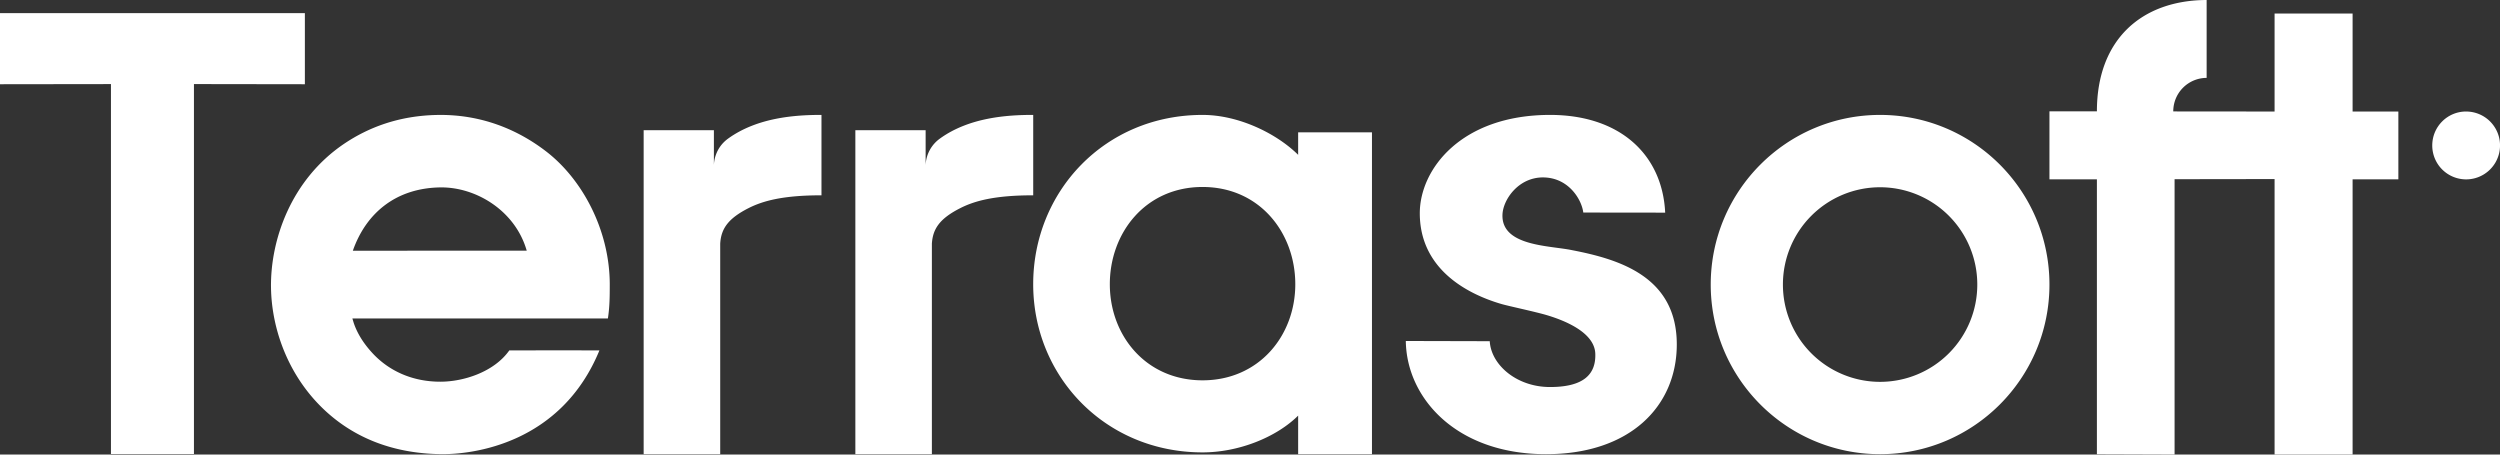 <svg width="154" height="28" fill="none" xmlns="http://www.w3.org/2000/svg"><rect width="100%" height="100%" fill="#333333" stroke="none"/><path fill-rule="evenodd" clip-rule="evenodd" d="M135.929 0v4.798a2.06 2.06 0 00-2.056 2.066l6.241.006V.834h4.806V6.87h2.819v4.175h-2.819V28h-4.806V11.03l-6.16.009V28l-4.785-.017V11.045h-2.923V6.857h2.923c0-4.446 2.781-6.844 6.76-6.857zM63.646 7.079v4.952c-2.387 0-3.621.345-4.504.796-1.25.636-1.68 1.261-1.738 2.181v12.97H52.69V8.021h4.329v2.16a2.11 2.11 0 01.88-1.645c1.818-1.313 4.168-1.458 5.748-1.458zm31.843 0c4.295 0 6.915 2.441 7.086 6.02l-5.045-.006c-.092-.776-.883-2.148-2.464-2.164-1.535-.013-2.486 1.378-2.514 2.298-.068 1.944 2.9 1.895 4.272 2.18 2.918.563 6.466 1.625 6.466 5.808 0 3.789-2.856 6.762-8.055 6.762-5.543 0-8.594-3.47-8.637-6.972l5.17.013c.082 1.453 1.653 2.823 3.712 2.823 2.028 0 2.836-.748 2.79-2.055-.04-1.146-1.465-1.915-2.97-2.368-.74-.22-2.406-.57-2.811-.691-2.265-.662-5.03-2.243-5.03-5.593 0-2.691 2.53-6.055 8.03-6.055zm-21.41 0c2.231 0 4.567 1.15 5.887 2.459V8.152h4.547v19.825h-4.547v-2.375c-1.344 1.334-3.661 2.265-5.888 2.265-5.996 0-10.433-4.683-10.433-10.357 0-5.712 4.404-10.431 10.433-10.431zm41.734 0c5.763 0 10.433 4.68 10.433 10.45 0 5.767-4.67 10.448-10.433 10.448-5.76 0-10.432-4.681-10.432-10.448 0-5.77 4.672-10.45 10.432-10.45zm-65.21 0v4.952c-2.388 0-3.618.345-4.505.796-1.247.636-1.678 1.261-1.733 2.181v12.97h-4.716V8.021h4.327v2.16c.002-.17.052-1.048.877-1.645 1.822-1.313 4.17-1.458 5.75-1.458zm-23.626.002c2.656-.039 4.895.885 6.664 2.246 2.217 1.702 3.92 4.836 3.92 8.204 0 .707-.004 1.38-.115 2.087l-15.74-.002.083.276c.244.722.67 1.335 1.157 1.863 1.022 1.102 2.463 1.758 4.18 1.758 1.418 0 3.301-.59 4.247-1.928l1.001-.002h.498l.246-.001H35.7l.167.001h.439l.123.001h.294l.071.001h.13c-2.352 5.734-7.772 6.425-9.799 6.39-3.18-.052-5.495-1.169-7.16-2.74-2.209-2.086-3.23-4.949-3.271-7.51-.044-2.932 1.223-6.654 4.511-8.873 1.488-1 3.372-1.735 5.77-1.771zM18.78.809v4.38l-6.833-.01v22.788H6.835V5.18L0 5.189V.809h18.781zm97.032 10.726a5.987 5.987 0 00-5.984 5.994 5.988 5.988 0 005.984 5.993 5.99 5.99 0 005.989-5.993 5.989 5.989 0 00-5.989-5.994zm-41.735-.017c-3.513 0-5.712 2.82-5.712 5.992 0 3.168 2.233 5.918 5.712 5.918 3.476 0 5.713-2.75 5.713-5.918 0-3.173-2.197-5.992-5.713-5.992zm-46.952.026c-2.716.04-4.57 1.561-5.39 3.9l10.607-.003h.104c-.71-2.478-3.14-3.927-5.321-3.897zM151.912 6.87a2.09 2.09 0 010 4.18 2.086 2.086 0 01-2.085-2.091c0-1.152.931-2.09 2.085-2.09z" fill="#fff"/></svg>